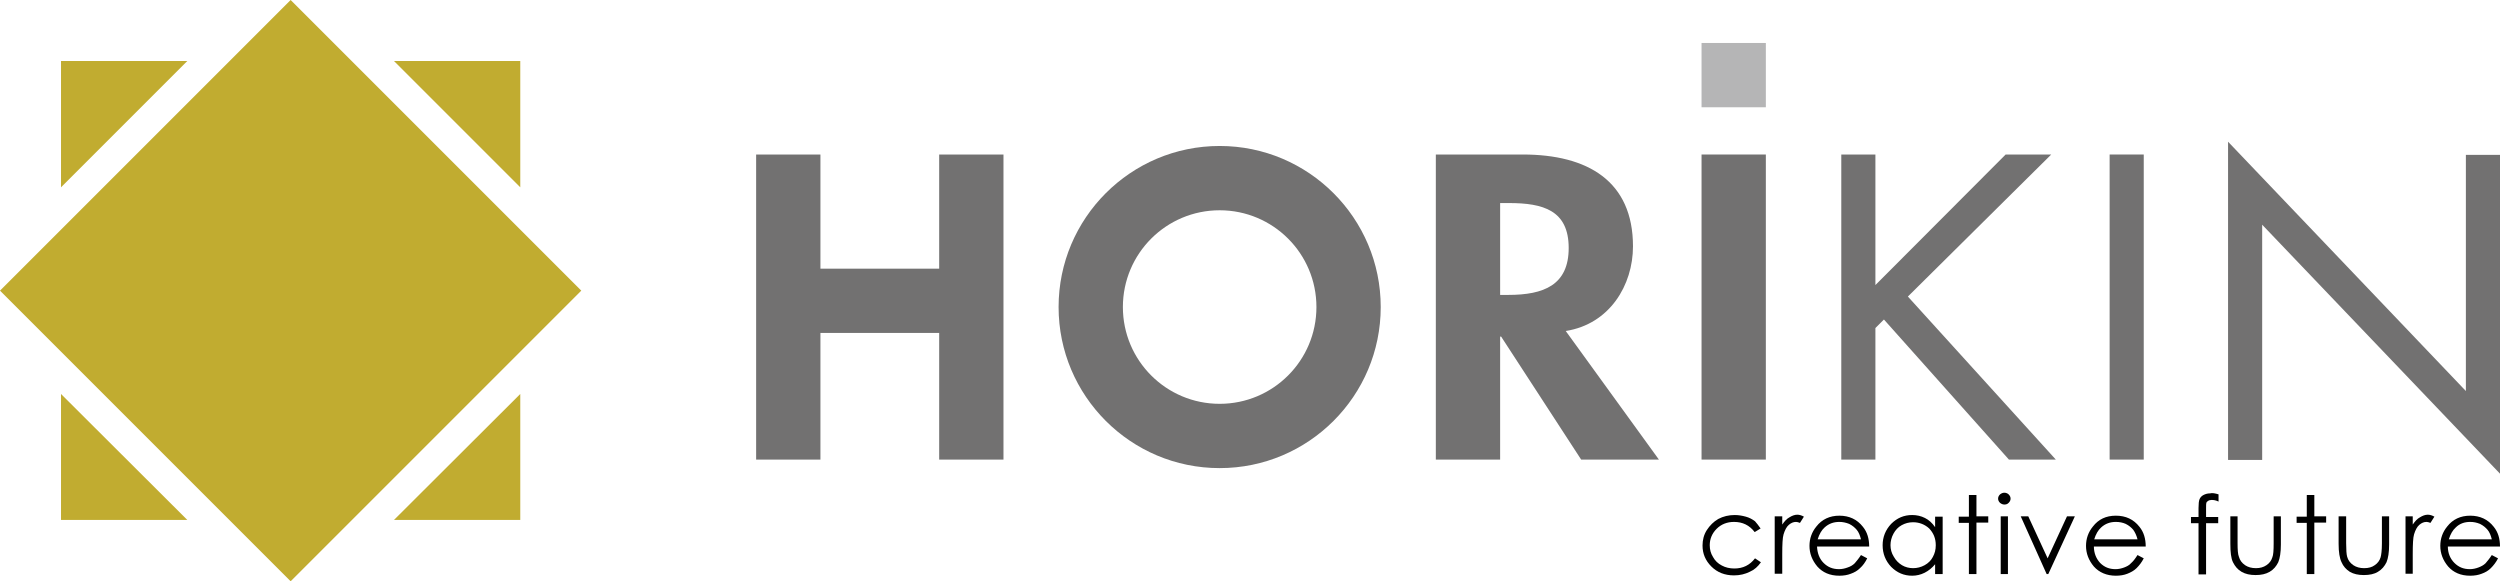 <?xml version="1.0" encoding="utf-8"?>
<!-- Generator: Adobe Illustrator 24.3.0, SVG Export Plug-In . SVG Version: 6.00 Build 0)  -->
<svg version="1.1" id="レイヤー_1" xmlns="http://www.w3.org/2000/svg" xmlns:xlink="http://www.w3.org/1999/xlink" x="0px"
	 y="0px" viewBox="0 0 762.1 177.2" style="enable-background:new 0 0 762.1 177.2;" xml:space="preserve">
<style type="text/css">
	.st0{fill:#C1AC30;}
	.st1{fill:#727171;}
	.st2{fill:#B5B5B6;}
</style>
<g>
	<g>
		<g>
			<polygon class="st0" points="57.1,18.6 18.6,18.6 18.6,57.1 			"/>
			<polygon class="st0" points="158.6,57.1 158.6,18.6 120.1,18.6 			"/>
			<polygon class="st0" points="18.6,120.1 18.6,158.5 57.1,158.5 			"/>
			<polygon class="st0" points="120.1,158.5 158.6,158.5 158.6,120.1 			"/>
		</g>
		<polygon class="st0" points="177.2,88.6 88.6,177.2 0,88.6 88.6,0 		"/>
	</g>
	<g>
		<path d="M536.7,161.1l-1.8,1.1c-1.6-2.1-3.7-3.1-6.3-3.1c-2.1,0-3.9,0.7-5.3,2.1c-1.4,1.4-2.1,3.1-2.1,5c0,1.3,0.3,2.5,1,3.6
			c0.6,1.1,1.5,2,2.7,2.6c1.1,0.6,2.4,0.9,3.8,0.9c2.6,0,4.7-1,6.3-3.1l1.8,1.2c-0.9,1.3-2,2.3-3.4,2.9c-1.4,0.7-3,1.1-4.8,1.1
			c-2.8,0-5.1-0.9-6.9-2.7c-1.8-1.8-2.7-3.9-2.7-6.4c0-1.7,0.4-3.3,1.3-4.7c0.9-1.4,2.1-2.6,3.5-3.4c1.5-0.8,3.2-1.2,5-1.2
			c1.2,0,2.3,0.2,3.4,0.5c1.1,0.3,2,0.8,2.8,1.4C535.5,159.5,536.1,160.2,536.7,161.1z"/>
		<path d="M541,157.4h2.3v2.5c0.7-1,1.4-1.8,2.2-2.2c0.8-0.5,1.6-0.8,2.4-0.8c0.6,0,1.3,0.2,2,0.6l-1.2,1.9
			c-0.5-0.2-0.9-0.3-1.2-0.3c-0.8,0-1.5,0.3-2.2,0.9c-0.7,0.6-1.2,1.6-1.6,2.9c-0.3,1-0.4,3-0.4,6.1v5.9H541V157.4z"/>
		<path d="M567.3,169.2l1.9,1c-0.6,1.2-1.3,2.2-2.2,3c-0.8,0.8-1.7,1.3-2.8,1.7c-1,0.4-2.2,0.6-3.5,0.6c-2.9,0-5.1-1-6.7-2.8
			c-1.6-1.9-2.4-4-2.4-6.3c0-2.2,0.7-4.2,2.1-5.9c1.7-2.2,4.1-3.3,7-3.3c3,0,5.4,1.1,7.2,3.4c1.3,1.6,1.9,3.6,1.9,6h-15.9
			c0.1,2,0.7,3.7,2,5c1.3,1.3,2.8,1.9,4.7,1.9c0.9,0,1.8-0.2,2.6-0.5c0.9-0.3,1.6-0.7,2.2-1.3C565.9,171.1,566.6,170.3,567.3,169.2z
			 M567.3,164.4c-0.3-1.2-0.7-2.2-1.3-2.9c-0.6-0.7-1.3-1.3-2.3-1.8c-1-0.4-2-0.6-3-0.6c-1.7,0-3.2,0.5-4.5,1.7
			c-0.9,0.8-1.6,2-2.1,3.6H567.3z"/>
		<path d="M592.2,157.4V175h-2.3v-3c-0.9,1.1-2,2-3.2,2.6c-1.2,0.6-2.5,0.9-3.8,0.9c-2.5,0-4.6-0.9-6.4-2.7c-1.7-1.8-2.6-4-2.6-6.6
			c0-2.5,0.9-4.7,2.6-6.5c1.8-1.8,3.9-2.7,6.4-2.7c1.4,0,2.7,0.3,3.9,0.9c1.2,0.6,2.2,1.5,3.1,2.8v-3.2H592.2z M583.2,159.2
			c-1.3,0-2.4,0.3-3.5,0.9c-1.1,0.6-1.9,1.5-2.5,2.6c-0.6,1.1-0.9,2.3-0.9,3.5c0,1.2,0.3,2.4,1,3.5c0.6,1.1,1.5,2,2.5,2.6
			c1,0.6,2.2,0.9,3.4,0.9c1.2,0,2.4-0.3,3.5-0.9c1.1-0.6,2-1.5,2.5-2.5c0.6-1.1,0.9-2.2,0.9-3.6c0-2.1-0.7-3.7-2-5.1
			C586.8,159.9,585.1,159.2,583.2,159.2z"/>
		<path d="M600.2,150.9h2.3v6.5h3.6v1.9h-3.6V175h-2.3v-15.6h-3.1v-1.9h3.1V150.9z"/>
		<path d="M611,150.2c0.5,0,1,0.2,1.3,0.5c0.4,0.4,0.6,0.8,0.6,1.3c0,0.5-0.2,0.9-0.6,1.3c-0.4,0.4-0.8,0.5-1.3,0.5
			c-0.5,0-0.9-0.2-1.3-0.5c-0.4-0.4-0.6-0.8-0.6-1.3c0-0.5,0.2-0.9,0.6-1.3C610.1,150.4,610.5,150.2,611,150.2z M609.9,157.4h2.2
			V175h-2.2V157.4z"/>
		<path d="M616,157.4h2.3l5.9,12.8l5.9-12.8h2.4l-8.1,17.6h-0.5L616,157.4z"/>
		<path d="M651.6,169.2l1.9,1c-0.6,1.2-1.4,2.2-2.2,3c-0.8,0.8-1.8,1.3-2.8,1.7c-1,0.4-2.2,0.6-3.5,0.6c-2.8,0-5.1-1-6.7-2.8
			c-1.6-1.9-2.4-4-2.4-6.3c0-2.2,0.7-4.2,2.1-5.9c1.7-2.2,4-3.3,7-3.3c3,0,5.4,1.1,7.2,3.4c1.3,1.6,1.9,3.6,1.9,6h-15.8
			c0,2,0.7,3.7,1.9,5c1.3,1.3,2.8,1.9,4.7,1.9c0.9,0,1.8-0.2,2.6-0.5c0.8-0.3,1.6-0.7,2.1-1.3C650.3,171.1,650.9,170.3,651.6,169.2z
			 M651.6,164.4c-0.3-1.2-0.8-2.2-1.3-2.9c-0.6-0.7-1.3-1.3-2.3-1.8c-0.9-0.4-1.9-0.6-3-0.6c-1.7,0-3.2,0.5-4.5,1.7
			c-0.9,0.8-1.6,2-2.1,3.6H651.6z"/>
		<path d="M676.3,150.7v2.2c-0.8-0.4-1.5-0.5-2.1-0.5c-0.4,0-0.8,0.1-1.1,0.3c-0.3,0.2-0.5,0.4-0.5,0.6c-0.1,0.2-0.1,0.8-0.1,1.9
			v2.4h3.7v1.9h-3.7l0,15.6h-2.3v-15.6h-2.3v-1.9h2.3v-2.7c0-1.3,0.1-2.2,0.3-2.7c0.2-0.5,0.6-1,1.2-1.3c0.6-0.3,1.2-0.5,2-0.5
			C674.4,150.2,675.3,150.4,676.3,150.7z"/>
		<path d="M679.9,157.4h2.2v8.2c0,2,0.1,3.4,0.4,4.1c0.3,1.1,0.9,1.9,1.9,2.6c0.9,0.6,2,0.9,3.3,0.9c1.3,0,2.3-0.3,3.2-0.9
			c0.9-0.6,1.5-1.4,1.8-2.4c0.3-0.7,0.4-2.1,0.4-4.3v-8.2h2.2v8.6c0,2.4-0.3,4.2-0.8,5.4c-0.6,1.2-1.4,2.2-2.6,2.9
			c-1.2,0.7-2.6,1-4.3,1c-1.7,0-3.1-0.3-4.3-1c-1.2-0.7-2-1.7-2.6-2.9c-0.6-1.2-0.8-3.1-0.8-5.6V157.4z"/>
		<path d="M703.2,150.9h2.3v6.5h3.6v1.9h-3.6V175h-2.3v-15.6h-3.1v-1.9h3.1V150.9z"/>
		<path d="M712.9,157.4h2.3v8.2c0,2,0.1,3.4,0.3,4.1c0.3,1.1,0.9,1.9,1.9,2.6c0.9,0.6,2,0.9,3.3,0.9c1.3,0,2.4-0.3,3.2-0.9
			c0.9-0.6,1.5-1.4,1.8-2.4c0.2-0.7,0.4-2.1,0.4-4.3v-8.2h2.2v8.6c0,2.4-0.3,4.2-0.8,5.4c-0.6,1.2-1.4,2.2-2.6,2.9
			c-1.1,0.7-2.6,1-4.3,1c-1.7,0-3.1-0.3-4.3-1c-1.1-0.7-2-1.7-2.5-2.9c-0.6-1.2-0.9-3.1-0.9-5.6V157.4z"/>
		<path d="M733.3,157.4h2.2v2.5c0.7-1,1.4-1.8,2.2-2.2c0.8-0.5,1.6-0.8,2.4-0.8c0.6,0,1.3,0.2,2,0.6l-1.2,1.9
			c-0.5-0.2-0.9-0.3-1.2-0.3c-0.8,0-1.5,0.3-2.2,0.9c-0.7,0.6-1.2,1.6-1.6,2.9c-0.3,1-0.4,3-0.4,6.1v5.9h-2.2V157.4z"/>
		<path d="M759.6,169.2l1.9,1c-0.6,1.2-1.4,2.2-2.2,3c-0.8,0.8-1.7,1.3-2.8,1.7c-1,0.4-2.2,0.6-3.5,0.6c-2.9,0-5.1-1-6.7-2.8
			c-1.6-1.9-2.4-4-2.4-6.3c0-2.2,0.7-4.2,2.1-5.9c1.7-2.2,4.1-3.3,7-3.3c3,0,5.4,1.1,7.2,3.4c1.3,1.6,1.9,3.6,1.9,6h-15.9
			c0,2,0.7,3.7,2,5c1.3,1.3,2.8,1.9,4.7,1.9c0.9,0,1.8-0.2,2.6-0.5c0.8-0.3,1.6-0.7,2.2-1.3C758.2,171.1,758.9,170.3,759.6,169.2z
			 M759.6,164.4c-0.3-1.2-0.7-2.2-1.3-2.9c-0.6-0.7-1.3-1.3-2.3-1.8c-1-0.4-1.9-0.6-3-0.6c-1.7,0-3.2,0.5-4.4,1.7
			c-0.9,0.8-1.6,2-2.1,3.6H759.6z"/>
	</g>
	<path class="st1" d="M286.3,81.9V47.1h19.6v93h-19.6v-38.6h-36.2v38.6h-19.6v-93h19.6v34.8H286.3z"/>
	<path class="st1" d="M505.7,140.1H482l-24.4-37.5h-0.3v37.5h-19.6v-93h26.5c19.8,0,33.6,8.1,33.6,28c0,11.8-7.1,23.7-20.5,25.8
		L505.7,140.1z M457.3,89.9h2.5c10.8,0,18.4-3,18.4-14.3c0-11.5-7.8-13.7-18.2-13.7h-2.7V89.9z"/>
	<path class="st1" d="M538.3,140.1h-19.6v-93h19.6V140.1z"/>
	<path class="st1" d="M611.4,47.1h13.9l-43.7,43.3l45.1,49.7h-14.3l-38.1-42.7l-2.6,2.6v40.1h-10.4v-93h10.4v39.8L611.4,47.1z"/>
	<path class="st1" d="M653.5,140.1h-10.4v-93h10.4V140.1z"/>
	<path class="st1" d="M679.2,43.2l72.5,76v-72h10.4v97.2l-72.5-75.9v71.7h-10.4V43.2z"/>
	<path class="st1" d="M371.8,44.5c-27.1,0-49.1,22-49.1,49.1c0,27.1,22,49.1,49.1,49.1c27.1,0,49.1-22,49.1-49.1
		C420.9,66.5,398.9,44.5,371.8,44.5z M371.8,123.1c-16.3,0-29.5-13.2-29.5-29.5c0-16.3,13.2-29.5,29.5-29.5
		c16.3,0,29.5,13.2,29.5,29.5C401.3,109.9,388.1,123.1,371.8,123.1z"/>
	<path class="st2" d="M538.3,32.7h-19.6V13.1h19.6V32.7z"/>
</g>
</svg>
